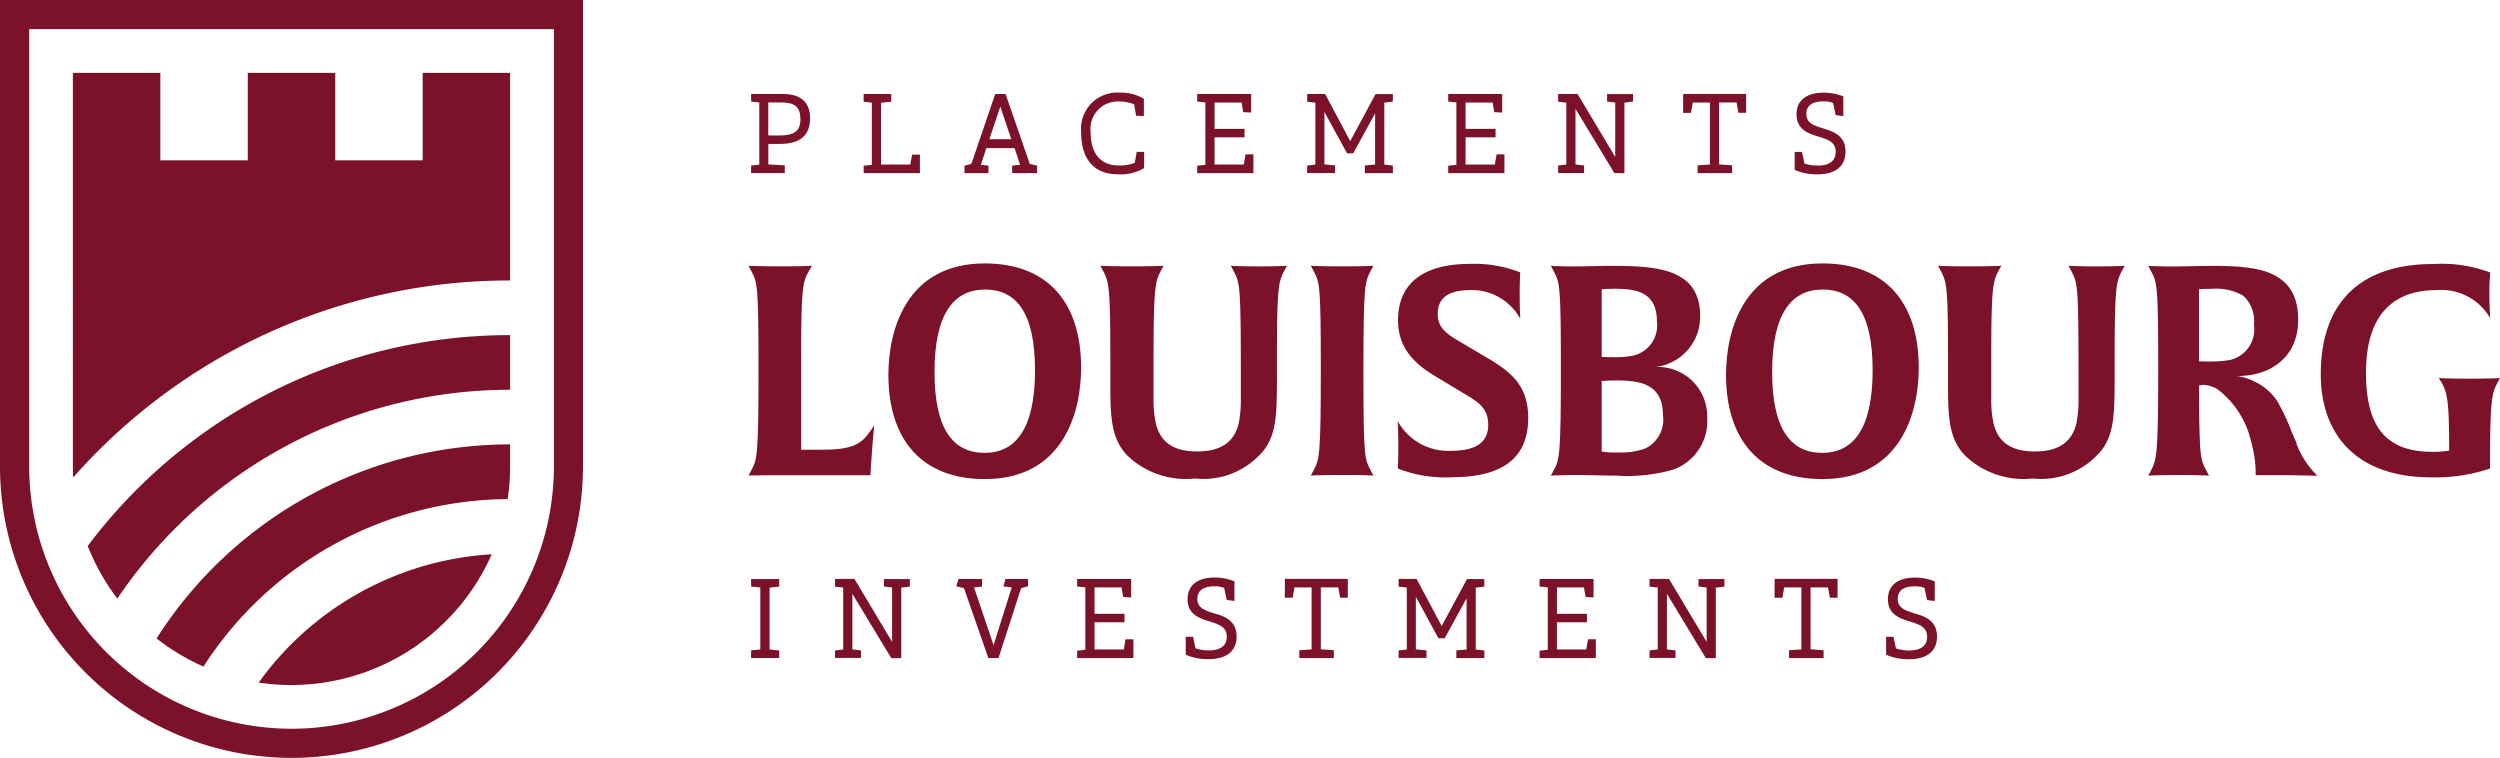 <svg xmlns="http://www.w3.org/2000/svg" xmlns:xlink="http://www.w3.org/1999/xlink" id="Group_936" data-name="Group 936" width="132.697" height="40.228" viewBox="0 0 132.697 40.228"><defs><clipPath id="clip-path"><rect id="Rectangle_1035" data-name="Rectangle 1035" width="132.697" height="40.228" fill="#7b1229"></rect></clipPath></defs><g id="Group_647" data-name="Group 647" clip-path="url(#clip-path)"><path id="Path_662" data-name="Path 662" d="M43.619,80.931v2.9A25.119,25.119,0,0,0,22.772,94.915,11.581,11.581,0,0,1,21.2,92.122,28,28,0,0,1,43.619,80.931" transform="translate(-16.543 -63.143)" fill="#7b1229"></path><path id="Path_663" data-name="Path 663" d="M74.842,133.859a11.62,11.62,0,0,1-12.368,6.809,16.416,16.416,0,0,1,12.368-6.809" transform="translate(-48.743 -104.438)" fill="#7b1229"></path><path id="Path_664" data-name="Path 664" d="M56.575,107.329v1.166a11.564,11.564,0,0,1-.13,1.736A19.322,19.322,0,0,0,40.3,119.12a11.626,11.626,0,0,1-2.49-1.493,22.225,22.225,0,0,1,18.766-10.3" transform="translate(-29.499 -83.739)" fill="#7b1229"></path><path id="Path_665" data-name="Path 665" d="M40.806,17.6V28.618A30.868,30.868,0,0,0,17.613,39.077q-.015-.294-.015-.591V17.6H22.24v4.642h4.642V17.6h4.642v4.642h4.642V17.6Z" transform="translate(-13.73 -13.731)" fill="#7b1229"></path><path id="Path_666" data-name="Path 666" d="M0,0V24.755a15.472,15.472,0,1,0,30.944,0V0ZM29.4,24.755a13.925,13.925,0,0,1-27.85,0V1.547H29.4Z" fill="#7b1229"></path><path id="Path_667" data-name="Path 667" d="M183.082,22.7h-1.693v.4l.434.048v3.3l-.434.048v.4h1.788v-.41l-.873-.049V25.349h.6c1.087,0,1.616-.448,1.616-1.369,0-.584-.249-1.281-1.435-1.281m.926,1.281c0,.568-.183.92-1.1.92H182.3V23.148h.7c.7,0,1,.249,1,.833" transform="translate(-141.521 -17.71)" fill="#7b1229"></path><path id="Path_668" data-name="Path 668" d="M211.043,26.443h-1.552V23.162l.543-.052V22.7H208.57v.41l.434.048v3.3l-.434.048V26.9h2.985v-.981h-.413Z" transform="translate(-162.728 -17.71)" fill="#7b1229"></path><path id="Path_669" data-name="Path 669" d="M236.389,26.414a.068.068,0,0,1,0-.011l-1.257-3.629L235.1,22.7h-.545L233.3,26.388c0,.008-.005.016-.053.031l-.32.082v.4H234.2v-.4l-.407-.045.293-.884h1.5l.289.884-.418.045v.4h1.322V26.5l-.342-.079-.039-.01M235.41,25.1h-1.166l.585-1.732Z" transform="translate(-181.732 -17.71)" fill="#7b1229"></path><path id="Path_670" data-name="Path 670" d="M263.929,26.1l0,0h0a2.1,2.1,0,0,1-.873.137c-.93,0-1.464-.635-1.464-1.744a1.453,1.453,0,0,1,1.5-1.65,2.266,2.266,0,0,1,.8.145l.008,0h0l.1.609.416.021v-.914l-.049-.032a2.352,2.352,0,0,0-1.248-.3,1.923,1.923,0,0,0-2.033,2.11c0,1.435.693,2.225,1.951,2.225a2.459,2.459,0,0,0,1.343-.3l.048-.034v-.857h-.392Z" transform="translate(-203.7 -17.456)" fill="#7b1229"></path><path id="Path_671" data-name="Path 671" d="M291.588,26.443h-1.552V25h1.592v-.449h-1.592v-1.4h1.434l.089.512.421.021V22.7h-2.864v.4l.434.048v3.31l-.434.048V26.9H292.1v-1h-.414Z" transform="translate(-225.57 -17.71)" fill="#7b1229"></path><path id="Path_672" data-name="Path 672" d="M317.957,25.2l-1.3-2.441-.032-.058h-.953v.41l.434.048v3.288h0l-.434.048v.4h1.481v-.406l-.566-.052V23.65l1.176,2.155.023.043h.331l1.161-2.122v2.718l-.543.046V26.9h1.486v-.4l-.455-.055V23.157l.455-.054v-.4h-.92Z" transform="translate(-246.289 -17.71)" fill="#7b1229"></path><path id="Path_673" data-name="Path 673" d="M352.2,26.443h-1.552V25h1.592v-.449h-1.592v-1.4h1.434l.088.512.421.021V22.7h-2.865v.4l.434.048v3.31l-.434.048V26.9h2.985v-1h-.414Z" transform="translate(-272.857 -17.71)" fill="#7b1229"></path><path id="Path_674" data-name="Path 674" d="M378.878,23.1l.433.048V26.04l-1.966-3.288-.033-.054h-1.031v.41l.434.048v3.288h0l-.434.048v.4h1.377v-.4l-.456-.055V23.486l2.041,3.371.024.04h.532V23.156l.456-.054v-.4h-1.376Z" transform="translate(-293.577 -17.709)" fill="#7b1229"></path><path id="Path_675" data-name="Path 675" d="M406.459,23.7h.414l.1-.549h.909v3.291l-.653.044V26.9h1.832v-.414l-.692-.051V23.147h.926l.1.549h.409v-1h-3.342Z" transform="translate(-317.122 -17.71)" fill="#7b1229"></path><path id="Path_676" data-name="Path 676" d="M435.1,24.333l-.169-.053-.026-.008c-.479-.149-.892-.278-.892-.765,0-.552.482-.668.887-.668a1.217,1.217,0,0,1,.531.086.115.115,0,0,1,.007.024l.131.615.408.056V22.573l-.073-.028a2.854,2.854,0,0,0-.983-.171c-.908,0-1.429.419-1.429,1.149,0,.7.467.956.972,1.122l.145.046.04.013c.5.154.923.287.923.812,0,.6-.518.728-.953.728a2.223,2.223,0,0,1-.705-.11c0-.007,0-.02-.009-.043l-.123-.571h-.389v.951l.062.029a2.936,2.936,0,0,0,1.137.21c.968,0,1.5-.426,1.5-1.2,0-.746-.478-1.006-.994-1.177" transform="translate(-338.135 -17.456)" fill="#7b1229"></path><path id="Path_677" data-name="Path 677" d="M181.389,140.214l.488.047v3.293l-.488.047v.406h1.492v-.4l-.511-.054v-3.283l.511-.053v-.4h-1.492Z" transform="translate(-141.521 -109.08)" fill="#7b1229"></path><path id="Path_678" data-name="Path 678" d="M204.246,140.213l.434.048v2.889l-1.966-3.286-.032-.055H201.65v.41l.434.048v3.289l-.434.047v.4h1.377v-.4l-.456-.055V140.6l2.04,3.372.024.04h.531v-3.741l.456-.054v-.4h-1.377Z" transform="translate(-157.328 -109.08)" fill="#7b1229"></path><path id="Path_679" data-name="Path 679" d="M233.451,140.209l.441.05-.965,3.067-1.037-3.067.423-.045v-.4h-1.251l-.11.385.36.088c.017,0,.046.011.049.014a.038.038,0,0,1,0,.008l1.289,3.7h.54l1.194-3.694c0-.011.006-.018.06-.031l.314-.083v-.39h-1.2Z" transform="translate(-180.19 -109.08)" fill="#7b1229"></path><path id="Path_680" data-name="Path 680" d="M262.606,143.553h-1.552v-1.445h1.592v-.449h-1.592v-1.4h1.434l.089.512.421.022v-.982h-2.865v.4l.434.048v3.31l-.434.047v.394h2.985v-1H262.7Z" transform="translate(-202.958 -109.08)" fill="#7b1229"></path><path id="Path_681" data-name="Path 681" d="M288.047,141.444c-.064-.021-.129-.041-.195-.061-.479-.149-.892-.277-.892-.765,0-.552.482-.668.887-.668a1.217,1.217,0,0,1,.523.082l.009,0a.106.106,0,0,1,.007.024l.132.615.408.055v-1.046l-.073-.028a2.848,2.848,0,0,0-.983-.171c-.908,0-1.43.419-1.43,1.149,0,.7.467.956.972,1.122l.179.056.008-.026v.028c.495.154.922.287.922.812,0,.6-.518.727-.953.727a2.218,2.218,0,0,1-.705-.11c0-.007,0-.02-.009-.043l-.123-.571h-.389v.95l.062.03a2.922,2.922,0,0,0,1.137.21c.968,0,1.5-.426,1.5-1.2,0-.746-.478-1.006-.994-1.177" transform="translate(-223.405 -108.827)" fill="#7b1229"></path><path id="Path_682" data-name="Path 682" d="M310.275,140.807h.414l.1-.549h.909v3.291l-.653.044v.415h1.832v-.414l-.691-.051v-3.285h.925l.1.549h.409v-1h-3.342Zm1.44,2.768Z" transform="translate(-242.079 -109.08)" fill="#7b1229"></path><path id="Path_683" data-name="Path 683" d="M340.042,142.308l-1.3-2.441-.032-.058h-.953v.41l.434.048v3.289l-.434.047v.4h1.481V143.6l-.566-.052V140.76l1.2,2.2h.331l1.161-2.122v2.717l-.543.046v.407h1.486v-.4l-.456-.055v-3.282l.456-.054v-.4h-.92Zm1.338,1.272Z" transform="translate(-263.52 -109.08)" fill="#7b1229"></path><path id="Path_684" data-name="Path 684" d="M374.28,143.553h-1.552v-1.445h1.592v-.449h-1.592v-1.4h1.434l.089.512.421.022v-.982h-2.865v.4l.434.048v3.31l-.434.047v.394h2.985v-1h-.414Z" transform="translate(-290.087 -109.08)" fill="#7b1229"></path><path id="Path_685" data-name="Path 685" d="M400.961,140.213l.433.048v2.889l-1.966-3.288-.033-.053h-1.031v.41l.434.048v3.289l-.434.047v.4h1.377v-.4l-.456-.055V140.6l2.041,3.372.024.04h.531v-3.741l.456-.054v-.4h-1.376Z" transform="translate(-310.807 -109.08)" fill="#7b1229"></path><path id="Path_686" data-name="Path 686" d="M428.543,140.807h.414l.1-.549h.909v3.291l-.653.044v.415h1.832v-.414l-.691-.051v-3.285h.926l.1.549h.409v-1h-3.342Zm1.44,2.768Z" transform="translate(-334.352 -109.08)" fill="#7b1229"></path><path id="Path_687" data-name="Path 687" d="M457.181,141.444l-.195-.061c-.479-.149-.892-.277-.892-.765,0-.552.482-.668.887-.668a1.218,1.218,0,0,1,.531.086.1.1,0,0,1,.007.024l.132.615.408.055v-1.046l-.073-.028a2.847,2.847,0,0,0-.983-.171c-.908,0-1.43.419-1.43,1.149,0,.7.467.956.973,1.122l.186.058c.495.154.922.287.922.812,0,.6-.518.727-.953.727a2.225,2.225,0,0,1-.7-.109c0-.007-.005-.02-.01-.044l-.123-.571h-.389v.95l.062.03a2.92,2.92,0,0,0,1.137.21c.968,0,1.5-.426,1.5-1.2,0-.746-.478-1.006-.994-1.177" transform="translate(-355.365 -108.827)" fill="#7b1229"></path><path id="Path_688" data-name="Path 688" d="M187.266,74.754l-.031.546h-5.271c-.842,0-1.2.016-1.2.016l.14-.265c.312-.593.39-.7.39-5.381,0-4.538-.062-4.6-.39-5.224l-.14-.265s.468.031,1.7.031c1.217,0,1.669-.031,1.669-.031l-.156.265c-.343.593-.421.842-.421,4.757v4.741h1.123c1.934,0,2.183-.452,2.76-1.295,0,0-.078.608-.172,2.105" transform="translate(-141.033 -50.074)" fill="#7b1229"></path><path id="Path_689" data-name="Path 689" d="M219.656,75.06c-3.353,0-5.115-2.105-5.115-5.536,0-2.355.936-5.911,5.115-5.911,3.353,0,5.115,2.09,5.115,5.536,0,2.355-.936,5.911-5.115,5.911m0-10.059c-1.606,0-2.667,1.232-2.667,4.367,0,3.119,1.029,4.3,2.667,4.3,1.606,0,2.667-1.232,2.667-4.382,0-3.119-1.029-4.289-2.667-4.289" transform="translate(-167.386 -49.631)" fill="#7b1229"></path><path id="Path_690" data-name="Path 690" d="M275.5,64.446c-.281.546-.39.717-.39,4.585v1.123c0,1.871-.031,2.947-.686,3.805a4.138,4.138,0,0,1-3.665,1.513,4.475,4.475,0,0,1-3.649-1.279c-.686-.78-.842-1.653-.842-3.478V69.452c0-4.18-.062-4.382-.39-5.006l-.14-.265s.515.031,1.669.031,1.684-.031,1.684-.031l-.14.265c-.281.546-.39.717-.39,4.585v2.183a6.1,6.1,0,0,0,.125,1.357c.234.92.873,1.466,2.183,1.466s1.981-.53,2.215-1.5a6.244,6.244,0,0,0,.109-1.263V69.671c0-4.538-.062-4.6-.39-5.224l-.14-.265s.468.031,1.5.031c1.045,0,1.482-.031,1.482-.031Z" transform="translate(-207.332 -50.074)" fill="#7b1229"></path><path id="Path_691" data-name="Path 691" d="M318.226,75.285c-1.17,0-1.669.031-1.669.031l.14-.265c.312-.593.39-.7.39-5.381,0-4.538-.062-4.6-.39-5.224l-.14-.265s.468.031,1.653.031c1.216,0,1.669-.031,1.669-.031l-.14.265c-.312.593-.39.7-.39,5.38,0,4.538.062,4.6.39,5.225l.14.265s-.5-.031-1.653-.031" transform="translate(-246.98 -50.074)" fill="#7b1229"></path><path id="Path_692" data-name="Path 692" d="M526.708,73.594c-.088-.192-.188-.437-.3-.69a.016.016,0,0,0,0-.013,11.411,11.411,0,0,0-.721-1.515,3.071,3.071,0,0,0-1.022-.948s0,0-.009,0a3.1,3.1,0,0,0-.791-.323,2.819,2.819,0,0,0-.323-.061,3.337,3.337,0,0,0,.362-.017c.114-.009.227-.022.336-.039h.009c.1-.018.2-.035.293-.057a.247.247,0,0,1,.031-.009c.1-.026.2-.053.293-.087a.072.072,0,0,0,.039-.013c.07-.022.135-.048.2-.074a2.813,2.813,0,0,0,.28-.135c.022-.013.044-.026.061-.039.052-.031.1-.065.157-.1s.1-.07.149-.109a2.484,2.484,0,0,0,.559-.594,1.3,1.3,0,0,0,.131-.21,0,0,0,0,0,0,0,2.321,2.321,0,0,0,.1-.21c.017-.039.035-.083.052-.127s.044-.118.061-.179a1.106,1.106,0,0,0,.031-.114,1.968,1.968,0,0,0,.052-.227c0-.013,0-.026.009-.044.013-.079.026-.162.035-.245,0-.026,0-.052,0-.083.009-.1.013-.2.013-.3a3.612,3.612,0,0,0-.044-.594c-.009-.053-.017-.1-.031-.157a.938.938,0,0,0-.039-.166c-.013-.052-.026-.1-.044-.153a.411.411,0,0,0-.013-.039,1.314,1.314,0,0,0-.057-.14q-.033-.078-.065-.144c-.022-.039-.044-.078-.065-.113a2.294,2.294,0,0,0-.153-.227,2.027,2.027,0,0,0-.227-.245,2.517,2.517,0,0,0-.293-.227c-.052-.035-.1-.065-.161-.1a3.174,3.174,0,0,0-.3-.144,2.1,2.1,0,0,0-.231-.087.556.556,0,0,0-.079-.026c-.1-.031-.205-.061-.315-.083s-.2-.044-.3-.061a.148.148,0,0,0-.044,0,1.668,1.668,0,0,0-.214-.035l-.183-.026c-.061,0-.122-.013-.184-.018a2.713,2.713,0,0,0-.271-.017,1.887,1.887,0,0,0-.223-.013c-.1-.009-.214-.013-.319-.013-.24-.009-.48-.009-.721-.009-.528,0-1.59.031-2.075.031-.764,0-1.306-.031-1.306-.031l.14.266c.328.62.389.681.389,5.224,0,4.678-.1,4.8-.389,5.381l-.14.262s.5-.031,1.62-.031,1.607.031,1.607.031l-.14-.262a3.457,3.457,0,0,1-.153-.315.862.862,0,0,1-.044-.114,1.222,1.222,0,0,1-.044-.162,1.815,1.815,0,0,1-.039-.188v0c-.013-.074-.022-.149-.031-.24s-.018-.188-.026-.3a.676.676,0,0,1,0-.1c-.009-.1-.013-.223-.017-.349-.026-.6-.035-1.472-.035-2.756a1.017,1.017,0,0,1,.4-.017,1.654,1.654,0,0,1,.585.223,4.842,4.842,0,0,1,1.786,2.813,5.956,5.956,0,0,1,.231,1.743s.909,0,1.433,0h.184c.358,0,1.433.026,1.633.031a.055.055,0,0,1,.026,0,4.752,4.752,0,0,1-1.118-1.725m-4.4-4.337c-.528,0-.764-.013-.764-.013V65.435h.026c.017,0,.044,0,.078-.009s.048,0,.079,0l.214-.013c.078,0,.175,0,.275,0a2.906,2.906,0,0,1,1.62.332.926.926,0,0,1,.14.114,1.858,1.858,0,0,1,.485,1.459,1.673,1.673,0,0,1-1.262,1.869,5.9,5.9,0,0,1-.891.079" transform="translate(-404.811 -50.082)" fill="#7b1229"></path><path id="Path_693" data-name="Path 693" d="M340.417,75.077a6.958,6.958,0,0,1-2.87-.468s.031-.374.031-1.123c0-.826-.031-1.388-.031-1.388a3.065,3.065,0,0,0,2.761,1.575c1,0,2.043-.2,2.043-1.388,0-.858-.515-1.2-1.232-1.622l-1.326-.8c-1.154-.671-2.23-1.466-2.23-3.135,0-1.84,1.217-2.979,3.805-2.979a6.667,6.667,0,0,1,2.683.452s-.031.375-.031,1.154c0,.811.031,1.31.031,1.31a2.93,2.93,0,0,0-2.589-1.528c-.858,0-1.793.187-1.793,1.263,0,.811.562,1.123,1.419,1.622l1.107.655c1.31.764,2.277,1.482,2.277,3.244,0,2.417-1.746,3.15-4.055,3.15" transform="translate(-263.357 -49.742)" fill="#7b1229"></path><path id="Path_694" data-name="Path 694" d="M380.937,75.02a8.779,8.779,0,0,1-2.932.3c-.562,0-1.528-.031-2.09-.031-.967,0-1.4.031-1.4.031l.14-.265c.312-.577.39-.7.39-5.381,0-4.538-.062-4.6-.39-5.224l-.14-.265s.484.031,1.248.031c.483,0,1.466-.031,1.934-.031,2.448,0,4.741.14,4.741,2.667a2.68,2.68,0,0,1-2.526,2.714,2.619,2.619,0,0,1,2.9,2.682,2.729,2.729,0,0,1-1.872,2.776m-3.01-9.623c-.421,0-.717.031-.717.031v3.587s.249.016.764.016a4.773,4.773,0,0,0,.936-.093,1.639,1.639,0,0,0,1.232-1.794c0-1.513-1-1.747-2.215-1.747m.14,4.866c-.468,0-.858.031-.858.031v3.743a4.584,4.584,0,0,0,.9.047,3.714,3.714,0,0,0,1.388-.2,1.69,1.69,0,0,0,.967-1.762c0-1.544-1.014-1.856-2.4-1.856" transform="translate(-292.197 -50.074)" fill="#7b1229"></path><path id="Path_695" data-name="Path 695" d="M421.941,75.06c-3.353,0-5.115-2.105-5.115-5.536,0-2.355.936-5.911,5.115-5.911,3.353,0,5.115,2.09,5.115,5.536,0,2.355-.936,5.911-5.115,5.911m0-10.059c-1.606,0-2.667,1.232-2.667,4.367,0,3.119,1.03,4.3,2.667,4.3,1.606,0,2.667-1.232,2.667-4.382,0-3.119-1.029-4.289-2.667-4.289" transform="translate(-325.211 -49.631)" fill="#7b1229"></path><path id="Path_696" data-name="Path 696" d="M477.789,64.446c-.281.546-.39.717-.39,4.585v1.123c0,1.871-.031,2.947-.686,3.805a4.138,4.138,0,0,1-3.665,1.513,4.475,4.475,0,0,1-3.649-1.279c-.686-.78-.842-1.653-.842-3.478V69.452c0-4.18-.062-4.382-.39-5.006l-.14-.265s.515.031,1.669.031,1.684-.031,1.684-.031l-.14.265c-.281.546-.39.717-.39,4.585v2.183a6.094,6.094,0,0,0,.125,1.357c.234.92.873,1.466,2.183,1.466s1.981-.53,2.215-1.5a6.261,6.261,0,0,0,.109-1.263V69.671c0-4.538-.062-4.6-.39-5.224l-.14-.265s.468.031,1.5.031c1.045,0,1.482-.031,1.482-.031Z" transform="translate(-365.157 -50.074)" fill="#7b1229"></path><path id="Path_697" data-name="Path 697" d="M569.827,70.071c-.281.546-.39.78-.39,4.445v.094a9.032,9.032,0,0,1-3.119.468c-4.086,0-5.864-2.386-5.864-5.458,0-3.93,2.2-5.864,5.973-5.864a7.329,7.329,0,0,1,3.025.452,10.129,10.129,0,0,0-.047,1.185c0,.749.047,1.248.047,1.248a2.993,2.993,0,0,0-2.854-1.5c-1.872,0-3.743.873-3.743,4.382,0,2.542.8,4.2,3.493,4.2a5.217,5.217,0,0,0,.92-.062c0-2.5-.078-3.041-.39-3.587l-.156-.265s.5.031,1.622.031c1.17,0,1.622-.031,1.622-.031Z" transform="translate(-437.27 -49.742)" fill="#7b1229"></path></g></svg>